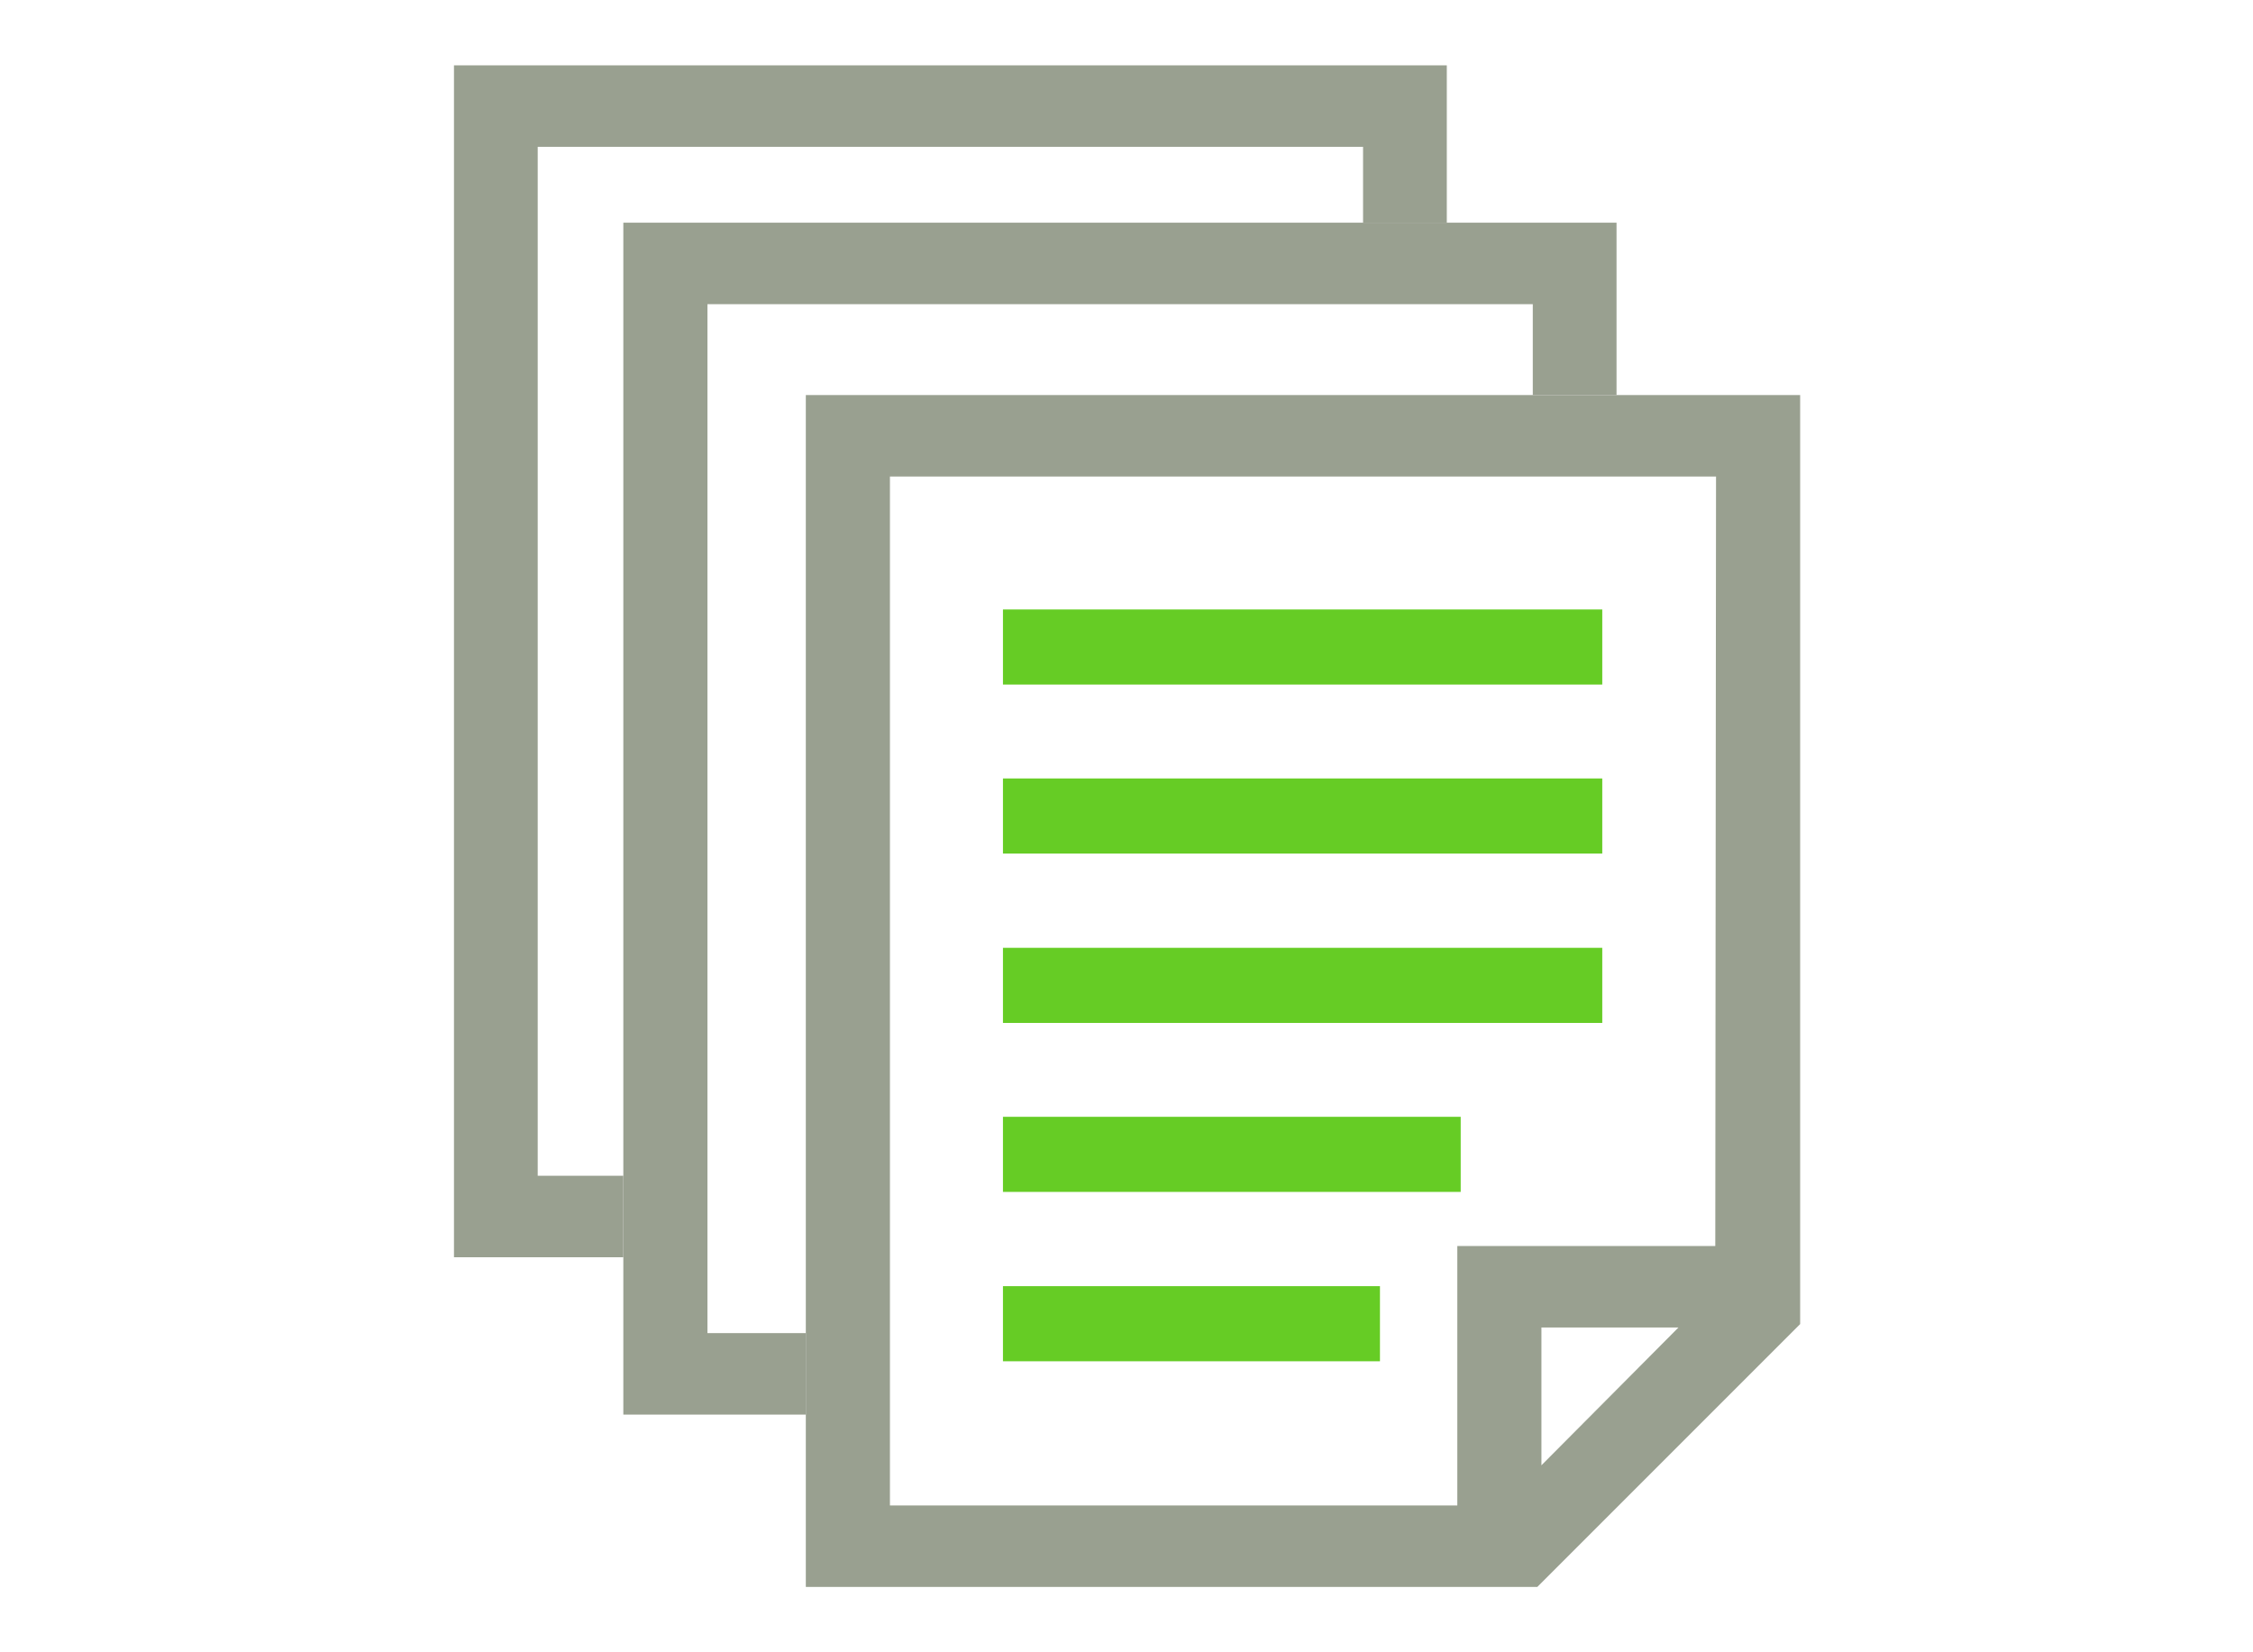 <svg xmlns="http://www.w3.org/2000/svg" viewBox="0 0 60 44"><defs><style>.cls-1{fill:#99a090;}.cls-2{fill:#66cc25;}.cls-3{fill:none;}</style></defs><g id="レイヤー_2" data-name="レイヤー 2"><g id="要素"><polygon class="cls-1" points="14.32 31.31 14.32 3.91 36.3 3.91 36.3 5.93 38.53 5.93 38.53 1.74 12.09 1.74 12.09 33.48 16.6 33.48 16.6 31.31 14.32 31.31"/><polygon class="cls-1" points="38.53 5.93 36.3 5.93 16.6 5.93 16.6 31.31 16.6 33.48 16.6 37.67 21.46 37.67 21.46 35.5 18.84 35.5 18.84 33.48 18.84 31.31 18.84 8.1 36.3 8.1 38.53 8.1 40.82 8.1 40.82 10.52 43.05 10.52 43.05 5.93 38.53 5.93"/><path class="cls-1" d="M43.05,10.52H21.46V42.26H40.94l7-7V10.52Zm-2,28.5V35.35H44.7Zm4.63-5.84H38.81v6.91H23.7V12.69h22Z"/><rect class="cls-2" x="26.71" y="16.23" width="15.96" height="2"/><rect class="cls-2" x="26.71" y="20.73" width="15.96" height="2"/><rect class="cls-2" x="26.71" y="25.24" width="15.96" height="2"/><rect class="cls-2" x="26.71" y="29.74" width="12.19" height="2"/><rect class="cls-2" x="26.71" y="34.25" width="10.04" height="2"/><rect class="cls-3" width="60" height="44"/></g></g></svg>